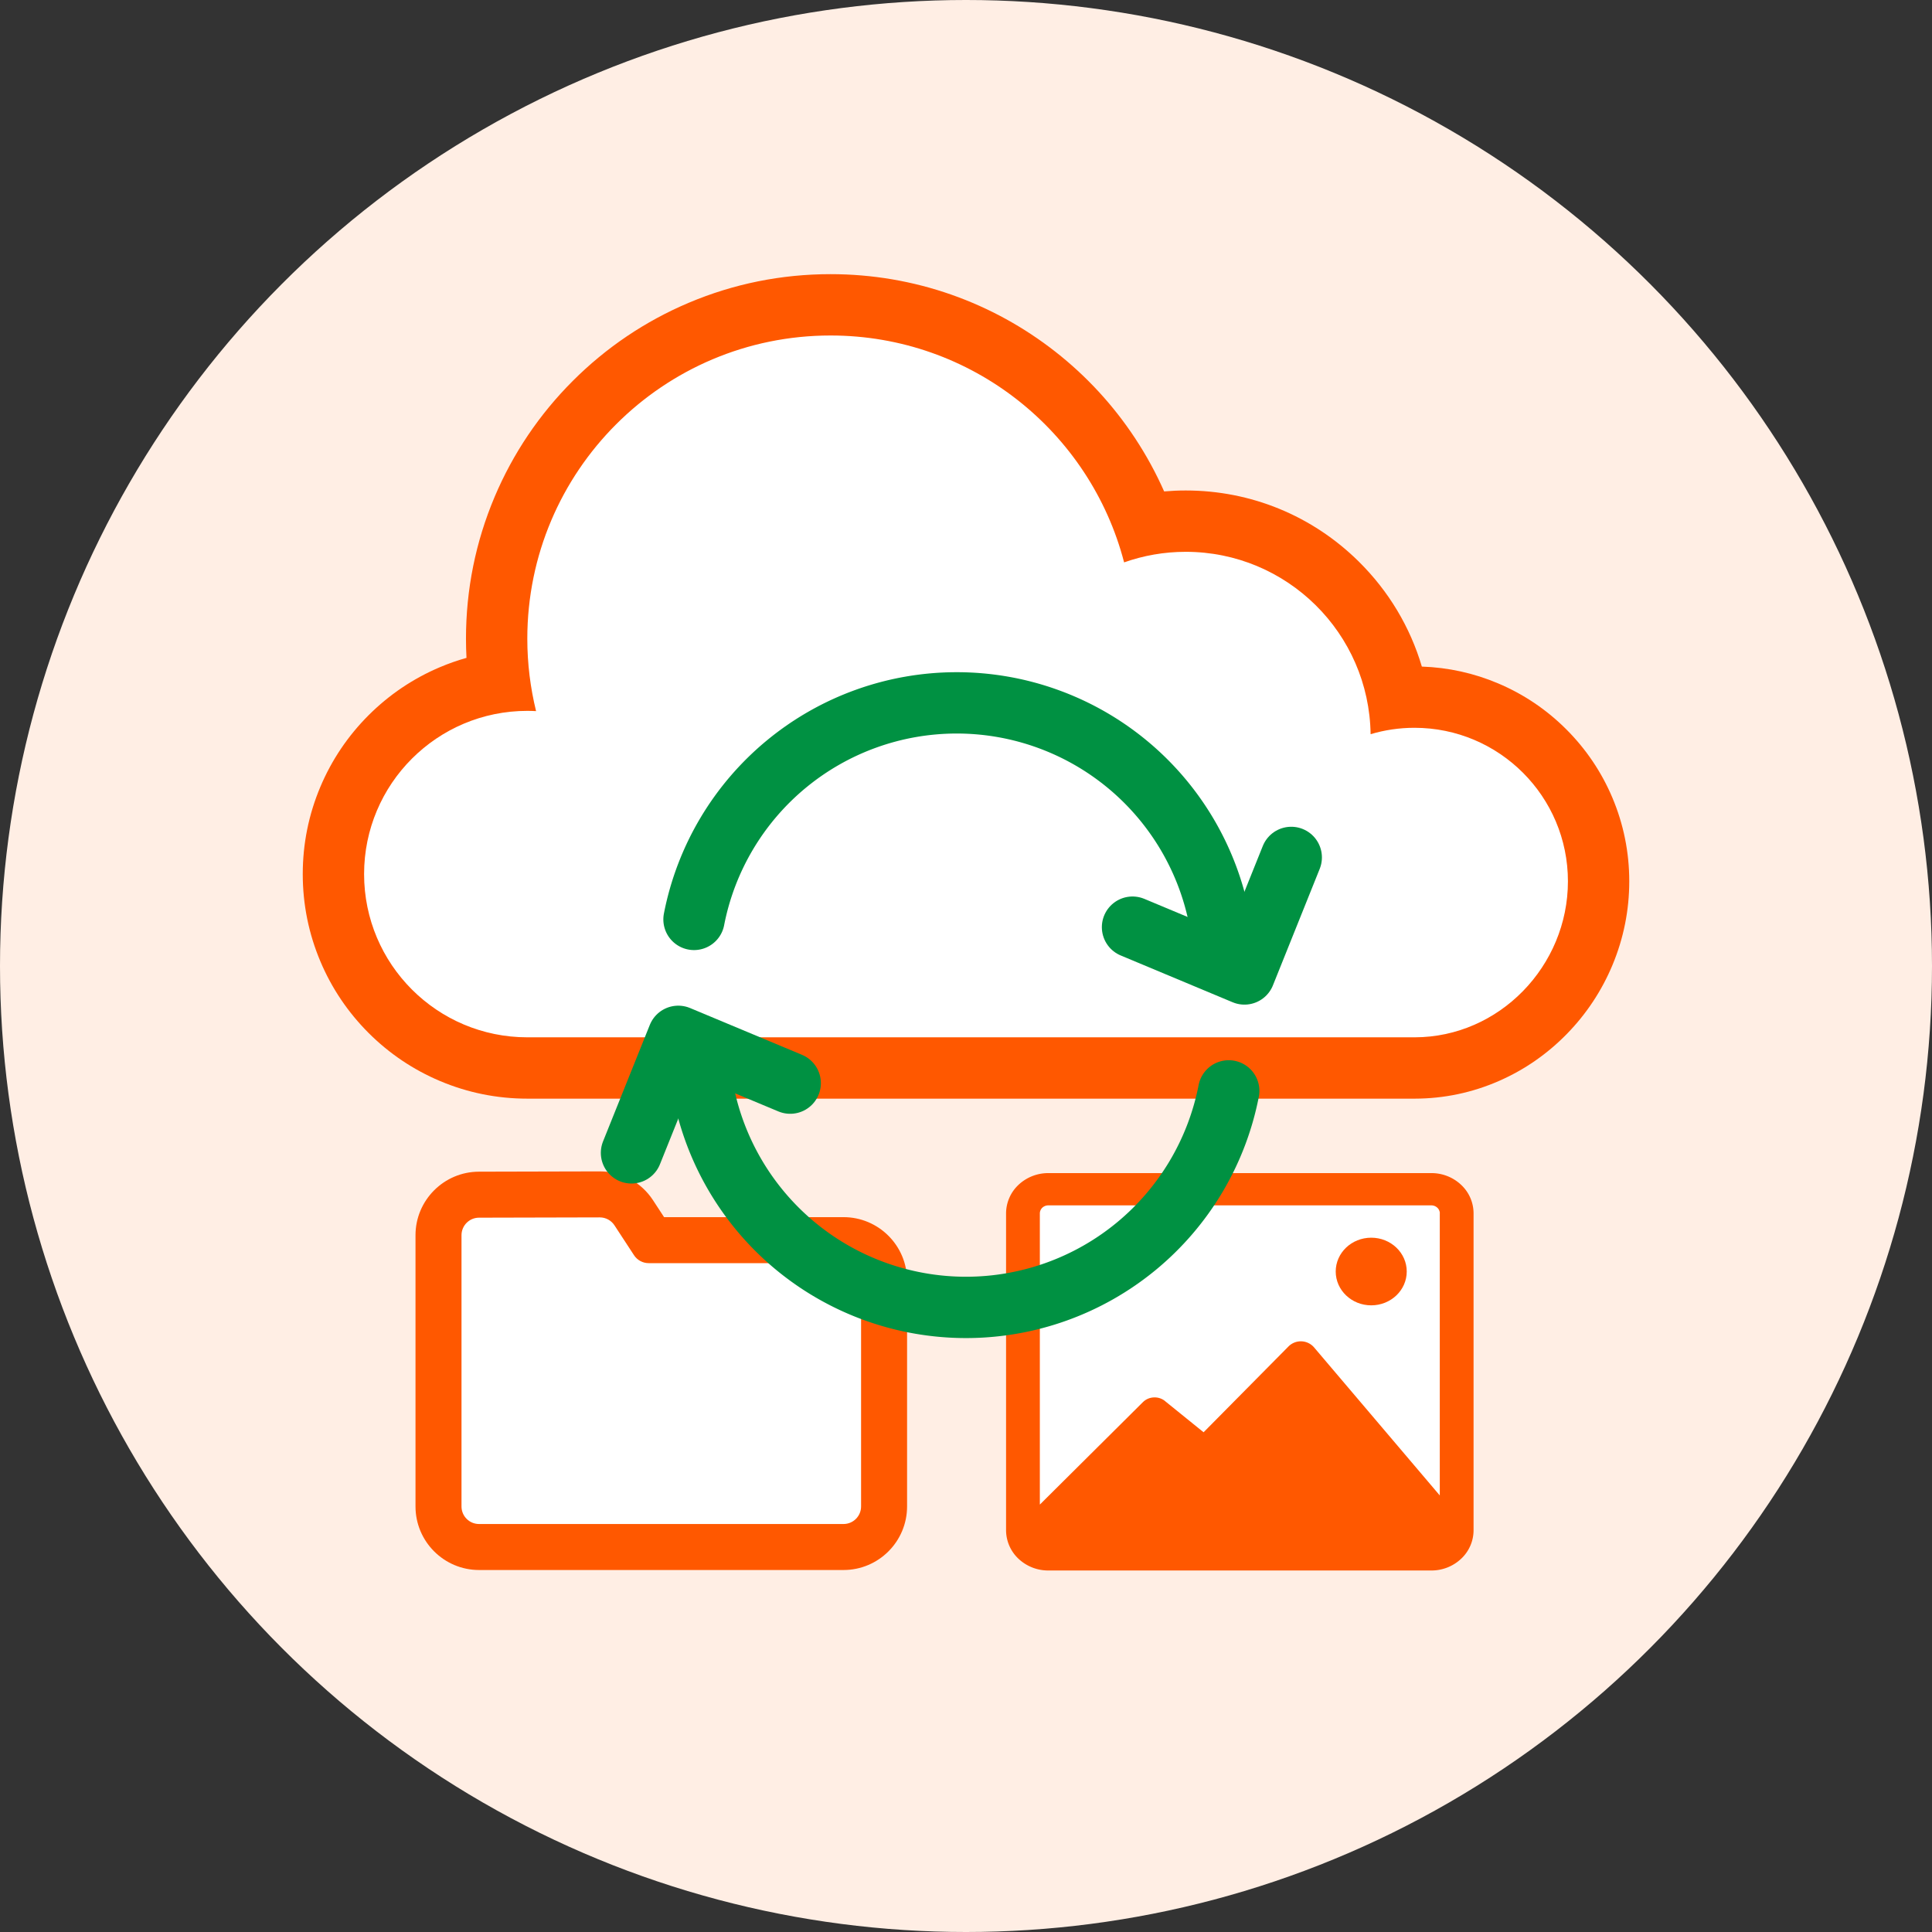 <svg xmlns="http://www.w3.org/2000/svg" width="126" height="126" viewBox="0 0 126 126">
  <rect x="0" y="0" width="126" height="126" fill="#333333" stroke="none"/>
  <g id="用途に応じたバックアップ" transform="translate(-690.078 -434.648)">
    <circle id="楕円形_83" data-name="楕円形 83" cx="63" cy="63" r="63" transform="translate(690.078 434.648)" fill="#ffeee4"/>
    <g id="グループ_32" data-name="グループ 32" transform="translate(-923.319 -2164.777)">
      <path id="パス_102" data-name="パス 102" d="M1707.958,2677.052l-27.29.365-.574,12.753.419,10.53,27.449-1.15" fill="#fff"/>
      <path id="パス_103" data-name="パス 103" d="M1679.01,2678.554v20.676a2.565,2.565,0,0,0,.807,1.85,2.822,2.822,0,0,0,1.946.768h24.983a2.812,2.812,0,0,0,1.946-.768,2.549,2.549,0,0,0,.807-1.85v-20.676a2.549,2.549,0,0,0-.807-1.853,2.813,2.813,0,0,0-1.946-.769h-24.983a2.823,2.823,0,0,0-1.946.769A2.565,2.565,0,0,0,1679.01,2678.554Zm28.286,0v18.4l-8.207-9.665a1.137,1.137,0,0,0-1.657-.055l-5.54,5.6-2.483-2.008-.063-.053a1.078,1.078,0,0,0-.706-.211,1.06,1.06,0,0,0-.674.278l-.059.056-6.694,6.654v-18.99a.521.521,0,0,1,.16-.371.575.575,0,0,1,.39-.153h24.983a.573.573,0,0,1,.39.153A.517.517,0,0,1,1707.3,2678.554Z" fill="#ff5800"/>
    </g>
    <g id="合体_46" data-name="合体 46" transform="translate(-923.319 -2164.777)" fill="#fff" stroke-miterlimit="10">
      <path d="M 1668.41 2700.317 L 1644.639 2700.317 C 1643.181 2700.317 1641.995 2699.131 1641.995 2697.673 L 1641.995 2679.982 C 1641.995 2678.527 1643.179 2677.341 1644.634 2677.339 L 1652.507 2677.32 L 1652.509 2677.32 L 1652.514 2677.32 C 1653.409 2677.32 1654.236 2677.767 1654.726 2678.517 L 1655.895 2680.304 L 1668.41 2680.304 C 1669.868 2680.304 1671.054 2681.49 1671.054 2682.947 L 1671.054 2697.673 C 1671.054 2699.131 1669.868 2700.317 1668.41 2700.317 Z" stroke="none"/>
      <path d="M 1668.41 2698.817 C 1669.042 2698.817 1669.554 2698.305 1669.554 2697.673 L 1669.554 2682.947 C 1669.554 2682.316 1669.042 2681.804 1668.41 2681.804 L 1655.702 2681.804 C 1655.316 2681.804 1654.956 2681.609 1654.745 2681.286 L 1653.471 2679.338 C 1653.26 2679.015 1652.9 2678.82 1652.514 2678.82 C 1652.513 2678.82 1652.512 2678.82 1652.511 2678.82 L 1644.636 2678.839 C 1644.006 2678.84 1643.495 2679.352 1643.495 2679.982 L 1643.495 2697.673 C 1643.495 2698.305 1644.007 2698.817 1644.639 2698.817 L 1668.41 2698.817 M 1668.41 2701.817 L 1644.639 2701.817 C 1642.354 2701.817 1640.495 2699.958 1640.495 2697.673 L 1640.495 2679.982 C 1640.495 2677.701 1642.351 2675.843 1644.631 2675.839 L 1652.511 2675.82 C 1653.917 2675.82 1655.213 2676.521 1655.982 2677.696 L 1656.706 2678.804 L 1668.41 2678.804 C 1670.695 2678.804 1672.554 2680.663 1672.554 2682.947 L 1672.554 2697.673 C 1672.554 2699.958 1670.695 2701.817 1668.41 2701.817 Z" stroke="none" fill="#ff5800"/>
    </g>
    <ellipse id="楕円形_129" data-name="楕円形 129" cx="2.316" cy="2.206" rx="2.316" ry="2.206" transform="translate(777.19 515.367)" fill="#ff5800"/>
    <g id="パス_190" data-name="パス 190" transform="translate(-923.319 -2164.777)" fill="#fff" stroke-miterlimit="10">
      <path d="M 1705.665 2669.076 L 1705.663 2669.076 L 1705.661 2669.076 L 1705.643 2669.076 L 1647.787 2669.076 C 1644.409 2669.076 1641.234 2667.761 1638.846 2665.372 C 1636.457 2662.984 1635.142 2659.809 1635.142 2656.431 C 1635.142 2653.053 1636.457 2649.878 1638.846 2647.49 C 1640.801 2645.534 1643.283 2644.298 1645.973 2643.914 C 1645.849 2642.974 1645.787 2642.027 1645.787 2641.082 C 1645.787 2638.143 1646.363 2635.291 1647.499 2632.604 C 1648.596 2630.011 1650.166 2627.682 1652.165 2625.683 C 1654.164 2623.684 1656.493 2622.114 1659.087 2621.017 C 1661.773 2619.881 1664.625 2619.305 1667.564 2619.305 C 1670.042 2619.305 1672.473 2619.718 1674.79 2620.533 C 1677.03 2621.321 1679.117 2622.467 1680.993 2623.938 C 1682.85 2625.394 1684.449 2627.13 1685.748 2629.097 C 1686.696 2630.533 1687.465 2632.064 1688.046 2633.67 C 1688.926 2633.499 1689.822 2633.413 1690.727 2633.413 C 1694.449 2633.413 1697.956 2634.853 1700.604 2637.468 C 1702.684 2639.522 1704.047 2642.117 1704.558 2644.939 C 1704.918 2644.906 1705.28 2644.89 1705.643 2644.89 C 1708.851 2644.89 1711.867 2646.139 1714.136 2648.408 C 1716.404 2650.677 1717.653 2653.693 1717.653 2656.901 C 1717.653 2658.518 1717.337 2660.095 1716.714 2661.589 C 1716.112 2663.032 1715.252 2664.332 1714.158 2665.452 C 1711.883 2667.783 1708.867 2669.07 1705.665 2669.076 Z" stroke="none"/>
      <path d="M 1705.661 2667.076 C 1711.181 2667.066 1715.653 2662.423 1715.653 2656.901 C 1715.653 2651.372 1711.172 2646.89 1705.643 2646.89 C 1704.649 2646.89 1703.69 2647.037 1702.784 2647.307 C 1702.694 2640.723 1697.332 2635.413 1690.727 2635.413 C 1689.317 2635.413 1687.965 2635.657 1686.708 2636.102 C 1684.5 2627.59 1676.766 2621.305 1667.564 2621.305 C 1656.641 2621.305 1647.787 2630.159 1647.787 2641.082 C 1647.787 2642.709 1647.988 2644.289 1648.358 2645.802 C 1648.169 2645.792 1647.979 2645.786 1647.787 2645.786 C 1641.908 2645.786 1637.142 2650.552 1637.142 2656.431 C 1637.142 2662.31 1641.908 2667.076 1647.787 2667.076 L 1705.661 2667.076 M 1705.668 2671.076 L 1647.787 2671.076 C 1645.812 2671.076 1643.893 2670.688 1642.085 2669.923 C 1640.341 2669.186 1638.775 2668.13 1637.431 2666.787 C 1636.088 2665.443 1635.032 2663.877 1634.295 2662.133 C 1633.53 2660.324 1633.142 2658.406 1633.142 2656.431 C 1633.142 2654.456 1633.53 2652.537 1634.295 2650.729 C 1635.032 2648.985 1636.088 2647.419 1637.431 2646.075 C 1638.775 2644.732 1640.341 2643.676 1642.085 2642.938 C 1642.653 2642.698 1643.232 2642.495 1643.82 2642.33 C 1643.798 2641.914 1643.787 2641.498 1643.787 2641.082 C 1643.787 2637.874 1644.416 2634.76 1645.657 2631.825 C 1646.855 2628.994 1648.569 2626.451 1650.751 2624.269 C 1652.933 2622.087 1655.476 2620.373 1658.307 2619.175 C 1661.241 2617.934 1664.356 2617.305 1667.564 2617.305 C 1670.268 2617.305 1672.923 2617.756 1675.454 2618.646 C 1677.9 2619.507 1680.179 2620.758 1682.227 2622.364 C 1684.254 2623.953 1686 2625.848 1687.417 2627.995 C 1688.15 2629.105 1688.785 2630.268 1689.319 2631.474 C 1689.786 2631.434 1690.255 2631.413 1690.727 2631.413 C 1694.978 2631.413 1698.985 2633.058 1702.009 2636.045 C 1703.966 2637.978 1705.367 2640.328 1706.126 2642.898 C 1707.846 2642.956 1709.516 2643.323 1711.098 2643.993 C 1712.767 2644.698 1714.265 2645.708 1715.55 2646.994 C 1716.835 2648.279 1717.845 2649.777 1718.551 2651.446 C 1719.282 2653.176 1719.653 2655.011 1719.653 2656.901 C 1719.653 2658.783 1719.285 2660.62 1718.56 2662.359 C 1717.86 2664.036 1716.861 2665.547 1715.589 2666.85 C 1714.308 2668.162 1712.816 2669.196 1711.154 2669.923 C 1709.413 2670.685 1707.568 2671.073 1705.668 2671.076 Z" stroke="none" fill="#ff5800"/>
    </g>
    <g id="グループ_60" data-name="グループ 60" transform="translate(-923.319 -2164.777)">
      <path id="パス_191" data-name="パス 191" d="M1658.659,2659.386a17.454,17.454,0,0,1,34.266,0" fill="none" stroke="#009142" stroke-linecap="round" stroke-linejoin="round" stroke-width="4"/>
    </g>
    <path id="パス_192" data-name="パス 192" d="M1697.609,2655.344l-3.052,7.6-7.3-3.052" transform="translate(-923.319 -2164.777)" fill="none" stroke="#009142" stroke-linecap="round" stroke-linejoin="round" stroke-width="4"/>
    <g id="グループ_61" data-name="グループ 61" transform="translate(-923.319 -2164.777)">
      <path id="パス_193" data-name="パス 193" d="M1693.531,2670.57a17.455,17.455,0,0,1-34.267,0" fill="none" stroke="#009142" stroke-linecap="round" stroke-linejoin="round" stroke-width="4"/>
    </g>
    <path id="パス_194" data-name="パス 194" d="M1654.581,2674.612l3.051-7.6,7.3,3.052" transform="translate(-923.319 -2164.777)" fill="none" stroke="#009142" stroke-linecap="round" stroke-linejoin="round" stroke-width="4"/>
  </g>
</svg>
